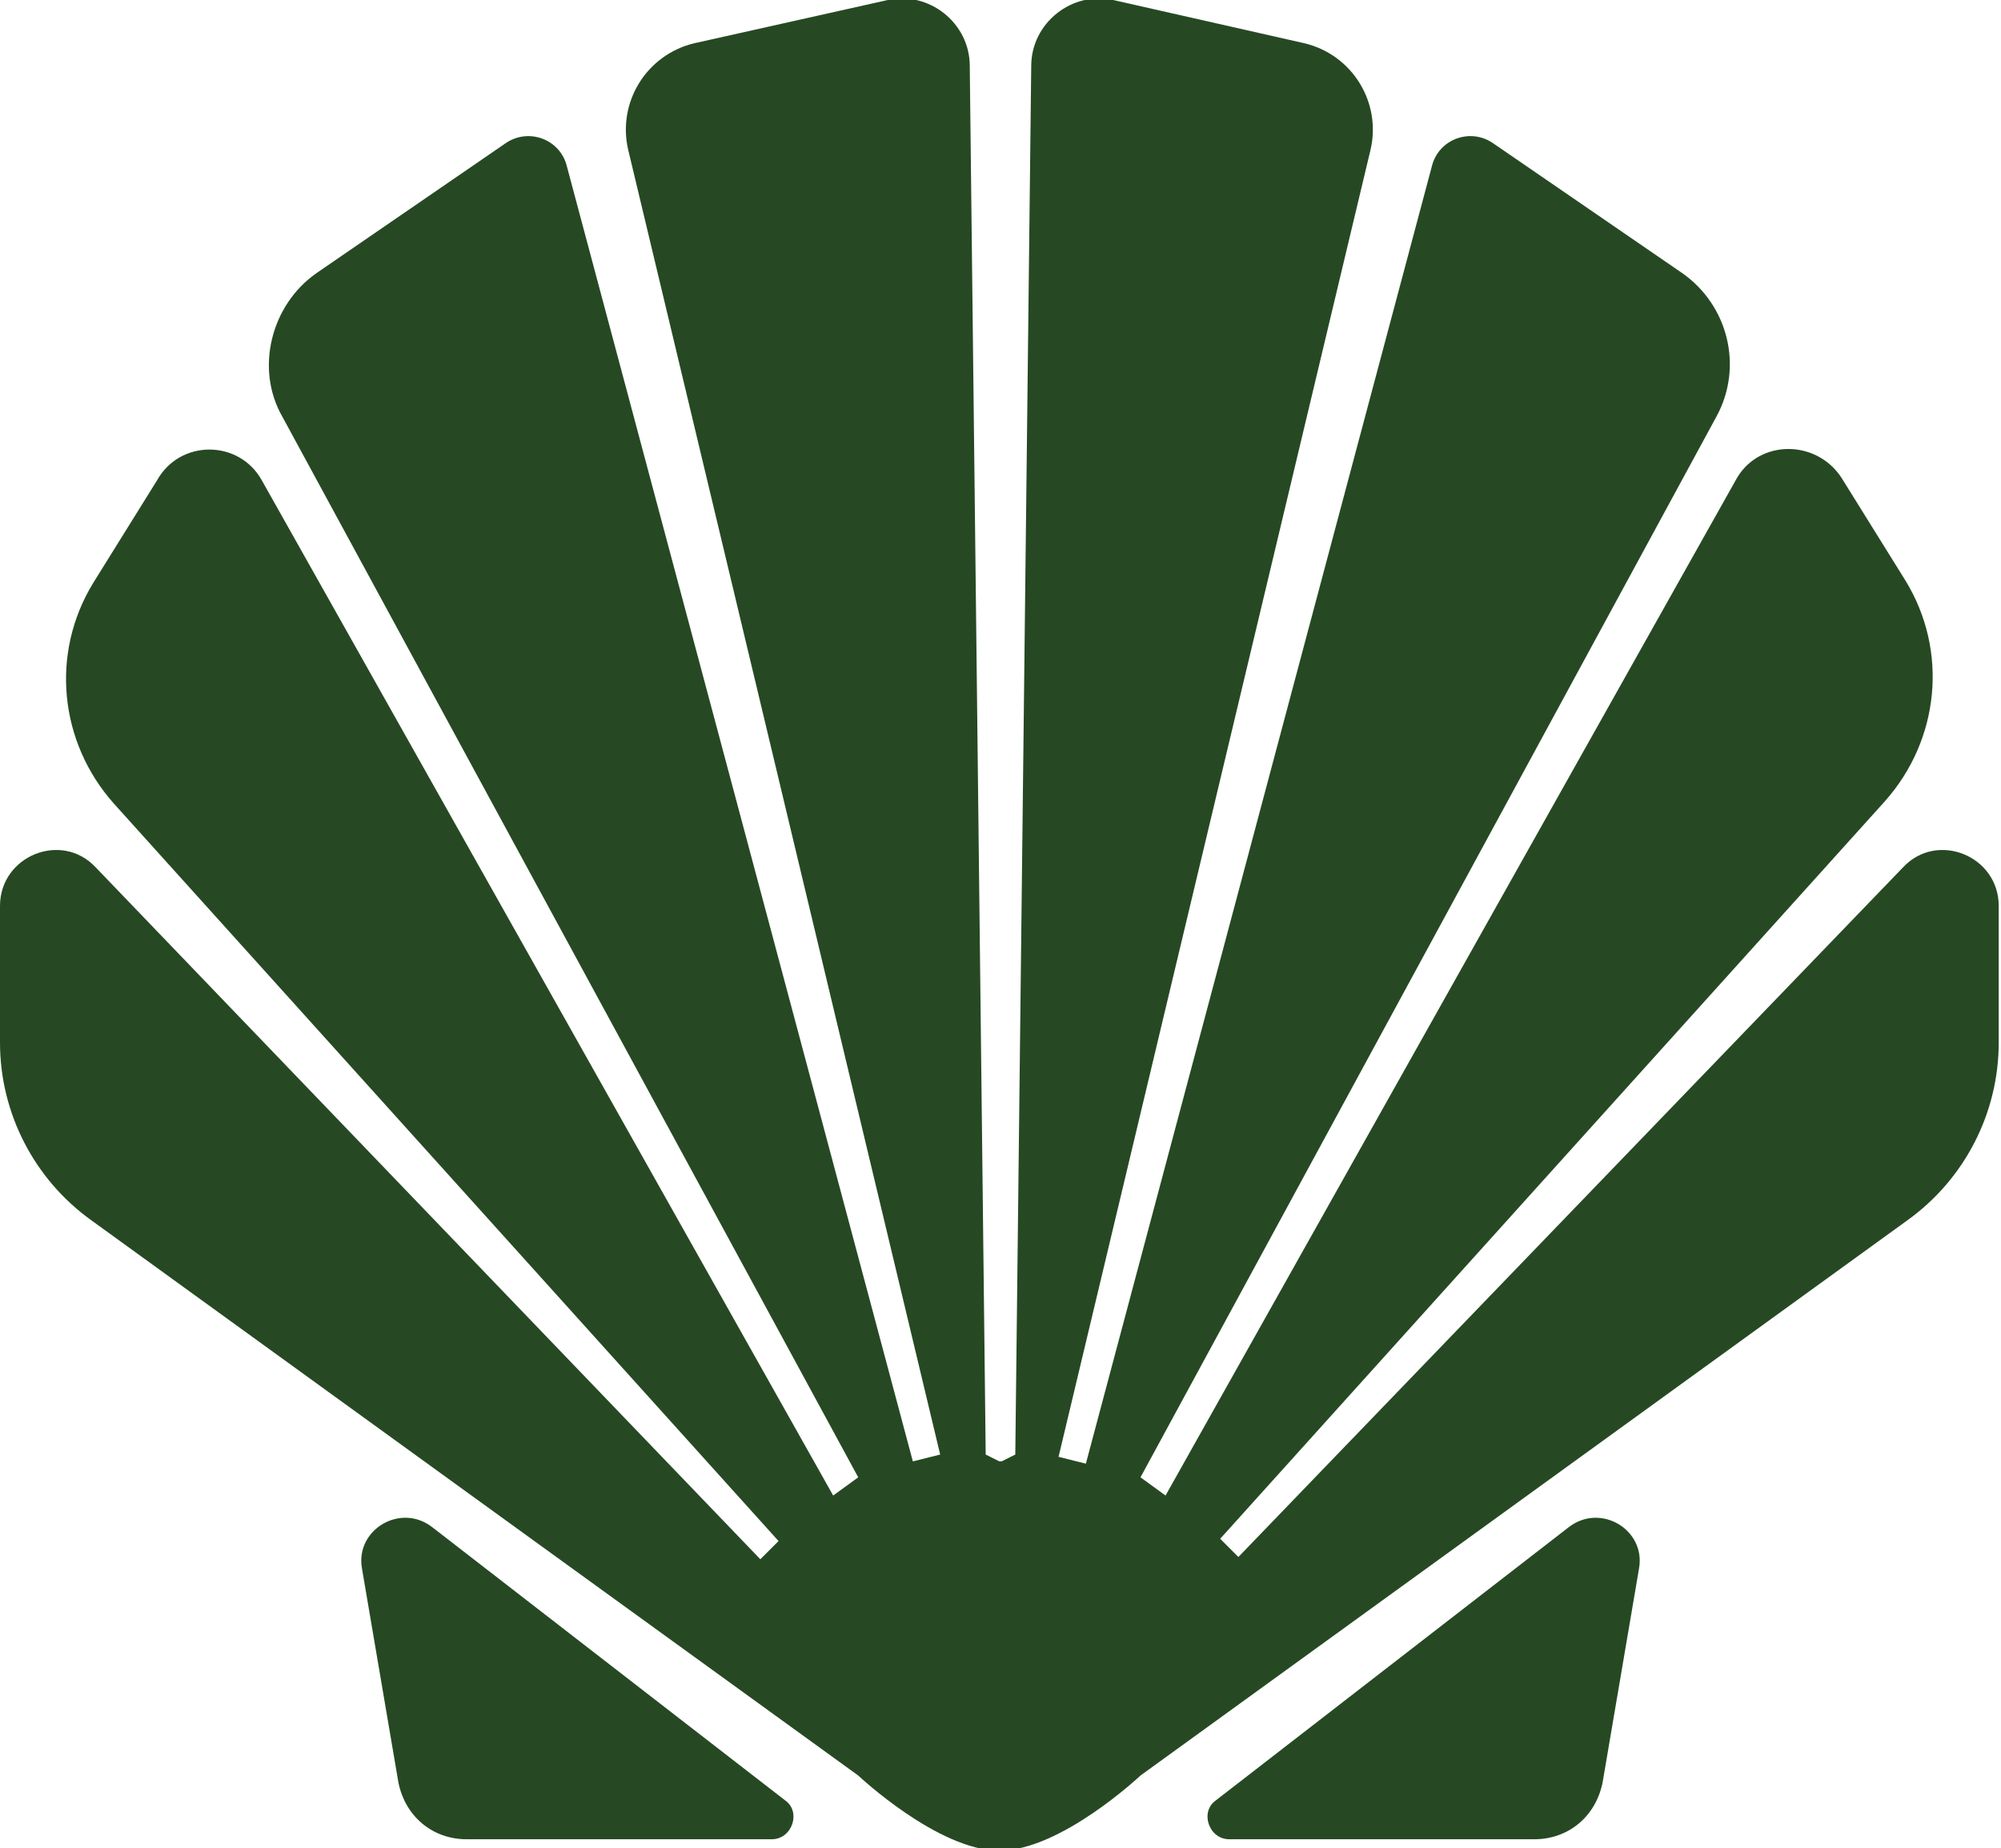 <?xml version="1.0" encoding="UTF-8"?>
<svg id="Layer_2" data-name="Layer 2" xmlns="http://www.w3.org/2000/svg" viewBox="0 0 8.79 8.12">
  <defs>
    <style>
      .cls-1 {
        fill: #264923;
      }
    </style>
  </defs>
  <g id="Layer_1-2" data-name="Layer 1">
    <g>
      <path class="cls-1" d="M4.39,6.42l-.06-.03-.07-6.1c0-.19-.18-.33-.36-.29l-.85.19c-.21.05-.34.26-.29.47l1.37,5.73-.12.03L2.49.73c-.03-.12-.17-.17-.27-.1l-.83.57c-.2.14-.27.42-.15.63l2.53,4.66-.11.08L1.15,2.11c-.1-.18-.36-.18-.46,0l-.28.45c-.19.31-.15.7.09.97l2.92,3.24-.08.08L.42,3.81c-.15-.16-.42-.05-.42.17v.6c0,.31.15.6.4.78l3.37,2.44s.35.33.62.33.62-.33.62-.33l3.37-2.44c.25-.18.4-.47.4-.78v-.6c0-.22-.27-.33-.42-.17l-2.92,3.03-.08-.08,2.92-3.24c.24-.27.28-.66.09-.97l-.28-.45c-.11-.17-.36-.17-.46,0l-2.51,4.47-.11-.08L7.54,1.83c.12-.22.05-.49-.15-.63l-.83-.57c-.1-.07-.24-.02-.27.1l-1.52,5.7-.12-.03L6.02.66c.05-.21-.08-.42-.29-.47L4.89,0c-.18-.04-.36.1-.36.29l-.07,6.1-.06.03Z"/>
      <path class="cls-1" d="M2.05,8.08h1.34c.09,0,.13-.12.06-.17l-1.55-1.2c-.14-.11-.34.01-.31.18l.16.94c.03.15.15.25.3.25Z"/>
      <path class="cls-1" d="M6.74,8.08h-1.34c-.09,0-.13-.12-.06-.17l1.55-1.2c.14-.11.34.01.31.18l-.16.94c-.03.15-.15.25-.3.25Z"/>
    </g>
  </g>
</svg>